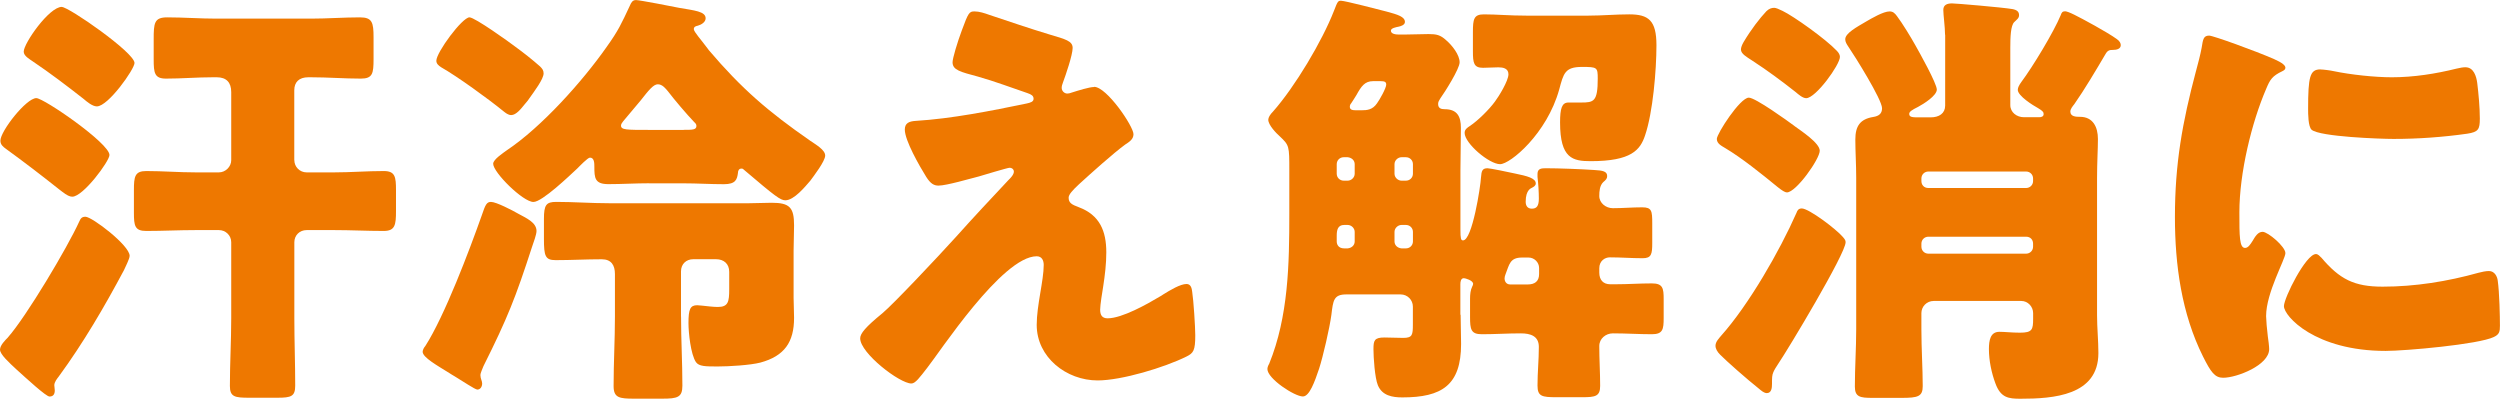 <?xml version="1.0" encoding="UTF-8"?>
<svg id="_レイヤー_2" data-name="レイヤー 2" xmlns="http://www.w3.org/2000/svg" viewBox="0 0 374.31 59.69">
  <defs>
    <style>
      .cls-1 {
        fill: #ee7800;
      }
    </style>
  </defs>
  <g id="_レイヤー_1-2" data-name="レイヤー 1">
    <g>
      <path class="cls-1" d="M1.18,50.52c2.76-3.12,8.92-13.46,10.69-17.36.2-.46.39-.71.92-.71.98,0,6.62,4.29,6.62,5.85,0,.46-.66,1.69-.85,2.15-2.95,5.53-6.1,10.92-9.77,15.93-.26.33-.66.84-.66,1.3,0,.2.07.52.07.78,0,.52-.2.91-.79.91-.52,0-3.41-2.67-4.92-4.03-1.12-1.04-2.49-2.28-2.49-2.99,0-.65.79-1.43,1.18-1.82ZM16.39,23.21c0,.91-3.93,6.24-5.57,6.24-.66,0-1.44-.71-1.97-1.1-2.62-2.08-5.25-4.1-7.94-6.05-.46-.33-.85-.65-.85-1.24,0-1.43,3.87-6.37,5.38-6.37,1.12,0,10.95,6.76,10.95,8.52ZM9.25,1.04c1.05,0,10.89,6.83,10.89,8.39,0,.91-3.93,6.5-5.64,6.5-.66,0-1.51-.71-1.97-1.11-2.49-1.95-5.05-3.9-7.67-5.66-.46-.33-1.31-.78-1.31-1.43,0-1.24,3.8-6.7,5.71-6.7ZM44.07,23.99c0,.97.79,1.82,1.84,1.82h4.13c2.43,0,4.92-.2,7.41-.2,1.71,0,1.84.85,1.84,2.86v3.12c0,2.08-.13,2.99-1.84,2.99-2.49,0-4.98-.13-7.41-.13h-4.13c-1.05,0-1.84.78-1.84,1.82v11.38c0,3.32.13,6.7.13,10.08,0,1.62-.59,1.82-2.69,1.82h-4.2c-2.16,0-2.89-.13-2.89-1.76,0-3.38.2-6.76.2-10.14v-11.38c0-1.04-.85-1.82-1.84-1.82h-3.48c-2.49,0-4.92.13-7.41.13-1.71,0-1.84-.78-1.84-2.73v-3.38c0-2.02.13-2.86,1.84-2.86,2.49,0,4.92.2,7.41.2h3.48c.98,0,1.84-.85,1.84-1.82v-10.21c0-1.43-.72-2.21-2.16-2.21h-.59c-2.36,0-4.66.2-7.02.2-1.71,0-1.84-.84-1.84-2.86v-2.99c0-2.47.07-3.32,2.03-3.32,2.43,0,4.92.19,7.35.19h14.16c2.43,0,4.92-.19,7.35-.19,1.84,0,2.03.78,2.03,2.99v3.25c0,2.15-.13,2.93-1.9,2.93-2.49,0-4.98-.2-7.48-.2h-.39c-1.38,0-2.1.72-2.1,1.95v10.47Z"/>
      <path class="cls-1" d="M77.58,31.99c1.18.65,2.75,1.3,2.75,2.6,0,.52-.46,1.76-.66,2.34-2.49,7.67-3.67,10.66-7.28,17.88-.13.39-.46.98-.46,1.37,0,.52.26.84.26,1.24,0,.46-.26.91-.72.91-.33,0-2.16-1.24-3.34-1.95-.39-.2-.72-.46-.85-.52-1.77-1.11-4-2.34-4-3.19,0-.26.2-.65.39-.85,2.89-4.49,6.62-14.37,8.46-19.57.53-1.56.72-2.02,1.38-2.02.79,0,3.28,1.3,4.07,1.76ZM70.3,2.6c.79,0,5.97,3.71,6.89,4.42,1.25.91,2.49,1.89,3.67,2.93.33.33.53.58.53,1.04,0,.85-1.38,2.67-2.16,3.77-.13.19-.26.39-.39.52s-.2.26-.33.39c-.52.65-1.25,1.56-1.97,1.56-.46,0-.85-.33-1.18-.59-2.23-1.82-6.89-5.2-9.31-6.57-.39-.26-.72-.52-.72-.98,0-1.24,3.87-6.5,4.98-6.5ZM97.19,27.44c-2.03,0-4.07.13-6.1.13s-2.1-.91-2.1-2.6c0-.52,0-1.37-.66-1.37-.33,0-1.57,1.3-1.9,1.63-1.12,1.04-5.25,5.01-6.56,5.01-1.57,0-6.03-4.42-6.03-5.72,0-.65,1.51-1.62,2.03-2.01,5.25-3.51,11.35-10.34,14.95-15.47,1.77-2.47,2.23-3.51,3.48-6.18.2-.46.39-.85.92-.85s5.57.98,6.49,1.17c2.23.39,3.94.52,3.94,1.56,0,.58-.66.97-1.18,1.11-.26.06-.59.13-.59.52s1.18,1.69,1.84,2.6c.13.2.33.39.39.52,4.92,5.79,8.92,9.23,15.21,13.59.85.58,2.23,1.37,2.23,2.21s-1.71,3.06-2.23,3.77c-.79.91-2.43,2.93-3.74,2.93-.72,0-1.51-.58-6.17-4.55-.13-.13-.2-.2-.39-.2-.39,0-.53.33-.53.65-.13.97-.33,1.69-2.1,1.69-2.03,0-4.07-.13-6.03-.13h-5.18ZM101.97,47.4c0,3.45.2,6.89.2,10.34,0,1.75-.72,1.95-3.02,1.95h-4.2c-2.23,0-3.08-.13-3.08-1.89,0-3.45.2-6.96.2-10.4v-6.37c0-1.3-.53-2.21-1.97-2.21-2.3,0-4.59.13-6.89.13-1.57,0-1.77-.58-1.77-3.19v-2.99c0-2.08.33-2.54,1.84-2.54,2.62,0,5.25.2,7.87.2h21.05c1.12,0,2.23-.07,3.35-.07,2.69,0,3.34.72,3.34,3.38,0,1.24-.07,2.54-.07,3.77v7.09c0,.98.07,1.95.07,2.99,0,3.64-1.44,5.72-5.05,6.7-1.51.39-4.72.58-6.36.58-1.84,0-2.82,0-3.28-.65-.79-1.17-1.12-4.42-1.12-5.85,0-2.08.26-2.67,1.31-2.67.2,0,.52.06.72.06.66.07,1.71.2,2.36.2,1.57,0,1.71-.78,1.71-2.67v-2.6c0-1.17-.79-1.88-1.97-1.88h-3.41c-1.05,0-1.84.71-1.84,1.82v6.76ZM102.37,19.44c1.31,0,1.9,0,1.9-.58,0-.26-.13-.39-.33-.58-1.12-1.17-2.95-3.32-3.94-4.62-.39-.46-.85-1.04-1.51-1.04s-1.38.91-2.56,2.41c-.72.85-1.57,1.89-2.62,3.12-.13.2-.33.39-.33.65,0,.65.79.65,4.2.65h5.18Z"/>
      <path class="cls-1" d="M163.81,13c1.9,0,5.9,5.92,5.9,7.09,0,.78-.66,1.17-1.25,1.56-1.71,1.24-5.25,4.42-6.89,5.92-.98.91-1.57,1.56-1.57,2.02,0,.78.46,1.04,1.51,1.43,3.15,1.17,4.13,3.58,4.13,6.76,0,1.69-.2,3.38-.46,5.07-.13.78-.46,2.8-.46,3.51,0,.78.26,1.3,1.12,1.3,2.16,0,5.97-2.15,7.8-3.25.13-.06.33-.19.53-.33,1.05-.65,2.56-1.56,3.48-1.56.66,0,.79.65.85,1.17.2,1.24.46,5.27.46,6.5,0,2.28-.26,2.67-1.31,3.19-3.28,1.63-9.71,3.58-13.31,3.58-4.66,0-9.12-3.45-9.12-8.32,0-2.93,1.05-6.63,1.05-8.97,0-.65-.26-1.3-1.05-1.3-5.18,0-14.62,14.5-16.4,16.71-1.11,1.43-1.77,2.34-2.36,2.34-1.77,0-7.67-4.55-7.67-6.76,0-.72.79-1.69,3.34-3.77,1.64-1.37,8.07-8.19,11.02-11.44,2.56-2.86,5.18-5.66,7.8-8.45.33-.32.85-.84.85-1.3,0-.33-.26-.58-.66-.58-.26,0-3.94,1.1-4.59,1.3-1.31.33-4.85,1.37-6.03,1.37-.66,0-1.18-.26-1.84-1.3-1.05-1.69-3.21-5.46-3.21-7.09,0-.98.66-1.24,1.64-1.3,5.38-.33,11.28-1.5,16.59-2.6.59-.13,1.05-.26,1.05-.71s-.33-.65-.92-.85c-2.49-.84-4.85-1.75-7.41-2.47-2.62-.71-3.8-.97-3.8-2.15,0-.58.72-2.99,1.38-4.75.98-2.67,1.12-2.86,1.9-2.86.72,0,1.51.26,2.23.52,2.95.98,5.97,2.02,8.99,2.93,2.43.72,3.48.98,3.48,2.02s-1.05,4.1-1.44,5.14c-.13.33-.2.58-.2.84,0,.46.39.85.85.85.2,0,.46-.07.59-.13,1.05-.33,2.69-.85,3.41-.85Z"/>
      <path class="cls-1" d="M218.69,47.14c0,1.43.07,2.93.07,4.36,0,6.18-2.89,8-8.79,8-1.51,0-3.02-.26-3.67-1.82-.46-1.11-.66-4.16-.66-5.4,0-1.3.13-1.75,1.64-1.75.92,0,1.9.06,2.82.06,1.38,0,1.44-.46,1.44-2.02v-2.67c0-.98-.79-1.82-1.84-1.82h-8.13c-1.9,0-1.97.91-2.23,3.06-.26,1.95-1.25,6.24-1.84,8.06-.66,1.95-1.44,4.16-2.43,4.16-1.25,0-5.31-2.67-5.31-4.1,0-.26.13-.58.26-.78,2.89-7.09,3.02-14.95,3.02-22.5v-6.44c0-3.71,0-3.77-1.44-5.14-.53-.46-1.71-1.69-1.71-2.47,0-.33.26-.78.72-1.24,3.28-3.71,7.35-10.53,9.12-15.08.53-1.37.59-1.5,1.05-1.5.59,0,5.84,1.37,6.82,1.62,1.71.46,2.75.78,2.75,1.56,0,.46-.66.65-.98.71-.33.07-1.12.2-1.12.59,0,.52.79.58,1.18.58h.92c1.18,0,2.36-.07,3.54-.07s1.77.13,2.62.91c.92.78,2.03,2.21,2.03,3.32,0,.97-2.23,4.49-2.89,5.4-.2.33-.33.52-.33.84,0,.65.46.78.98.78,1.9,0,2.43,1.11,2.43,2.8,0,2.15-.07,4.29-.07,6.37v8.84c0,1.37.07,1.63.39,1.63,1.38,0,2.62-8.06,2.69-9.43.07-.98.2-1.37.98-1.37.39,0,3.15.58,4.07.78,1.9.39,3.15.71,3.15,1.5,0,.33-.33.52-.59.65-.07.06-.92.26-.92,2.08,0,.59.26,1.04.92,1.04.72,0,1.05-.39,1.05-1.5,0-.91-.07-2.21-.2-3.25v-.46c0-.84.66-.84,1.31-.84,1.84,0,5.25.13,7.15.26,1.31.07,1.97.2,1.97.91,0,.39-.2.58-.59.91-.53.52-.59,1.37-.59,2.08,0,1.04.98,1.82,2.03,1.82,1.44,0,2.95-.13,4.39-.13s1.51.52,1.51,2.41v2.93c0,1.69-.13,2.28-1.44,2.28-1.64,0-3.28-.13-4.92-.13-.72,0-1.57.52-1.57,1.63v.65c0,1.1.59,1.75,1.64,1.75h.79c1.84,0,3.61-.13,5.44-.13,1.64,0,1.77.71,1.77,2.34v2.86c0,1.69-.13,2.41-1.77,2.41-1.9,0-3.87-.13-5.84-.13-1.05,0-2.03.78-2.03,1.89,0,2.02.13,3.97.13,5.98,0,1.56-.72,1.69-2.69,1.69h-3.87c-2.16,0-2.82-.13-2.82-1.75,0-1.95.2-3.84.2-5.79,0-1.62-1.25-2.02-2.69-2.02-1.97,0-3.87.13-5.84.13-1.64,0-1.77-.72-1.77-2.6v-2.73c0-.65.07-1.3.33-1.82.07-.13.13-.26.13-.39,0-.52-1.18-.85-1.38-.85-.46,0-.53.52-.53.91v4.55ZM201.19,23.54c-.59,0-1.05.46-1.05,1.04v1.43c0,.58.46,1.04,1.05,1.04h.59c.53,0,1.05-.46,1.05-1.04v-1.43c0-.58-.46-.98-1.05-1.04h-.59ZM201.78,37.19c.59-.06,1.05-.46,1.05-1.04v-1.43c0-.58-.52-1.04-1.05-1.04h-.52c-.98,0-1.12.78-1.12,1.62v.85c0,.46.26,1.04,1.12,1.04h.52ZM203.87,16.51c.79,0,1.64-.06,2.3-1.04.39-.52,1.38-2.28,1.38-2.8,0-.39-.2-.52-.85-.52h-1.12c-1.25,0-1.77.78-2.49,2.08-.26.39-.46.78-.79,1.24-.13.13-.2.33-.2.52,0,.52.53.52,1.05.52h.72ZM209.84,23.54c-.52,0-1.05.46-1.05,1.04v1.43c0,.58.53,1.04,1.05,1.04h.66c.59,0,1.05-.46,1.05-1.04v-1.43c0-.58-.46-1.04-1.05-1.04h-.66ZM210.5,37.19c.59,0,1.05-.46,1.05-1.04v-1.43c0-.58-.46-1.04-1.05-1.04h-.66c-.52,0-1.05.46-1.05,1.04v1.43c0,.58.46.98,1.05,1.04h.66ZM237.84,2.34c2.03,0,4.07-.19,6.1-.19,2.89,0,4.07.91,4.07,4.62s-.53,10.08-1.71,13.52c-.72,2.15-2.03,3.84-8.13,3.84-2.69,0-4.59-.39-4.59-5.79,0-2.08.26-2.99,1.25-2.99h1.9c1.9,0,2.49-.13,2.49-3.58,0-1.69-.07-1.75-2.36-1.75-2.56,0-2.76.97-3.41,3.38-1.84,6.63-7.34,11.18-8.85,11.18-1.64,0-5.31-3.12-5.31-4.68,0-.52.39-.78.79-1.04,1.18-.78,2.89-2.47,3.74-3.64.59-.78,2.03-3.12,2.03-4.1,0-.91-.85-1.04-1.51-1.04-.79,0-1.51.07-2.3.07-1.38,0-1.51-.72-1.51-2.47v-2.86c0-1.95.13-2.67,1.64-2.67,1.97,0,3.8.19,6.36.19h9.31ZM228.73,42.59c1.05,0,1.71-.46,1.71-1.56v-.91c0-.84-.72-1.56-1.57-1.56h-.98c-1.84,0-1.9,1.04-2.49,2.54-.07.2-.13.39-.13.58,0,.46.26.91.85.91h2.62Z"/>
      <path class="cls-1" d="M275.94,35.5c.33.39.39.52.39.78,0,1.69-8.59,15.99-10.1,18.21-.26.39-.59.91-.72,1.24-.2.46-.2.84-.2,1.76,0,.58-.07,1.37-.79,1.37-.2,0-.53-.13-.92-.46-2.36-1.89-4.98-4.23-6.03-5.27-.46-.46-.72-.91-.72-1.37,0-.59.53-1.11.85-1.5,4.13-4.62,8.79-12.74,11.28-18.4.13-.39.33-.65.79-.65,1.05,0,5.12,3.06,6.17,4.29ZM268.66,18.86c.98.72,3.8,2.54,3.8,3.71,0,1.24-3.54,6.24-4.92,6.24-.26,0-.72-.26-1.44-.85-2.3-1.89-5.38-4.36-7.8-5.79-.53-.33-1.25-.65-1.25-1.37,0-.78,3.48-6.18,4.79-6.18.98,0,5.77,3.45,6.82,4.23ZM266.89,1.63c1.64.78,6.49,4.23,8.13,5.98.33.33.46.65.46.91,0,1.17-3.61,6.18-5.05,6.18-.53,0-1.18-.58-1.57-.91-2.23-1.76-4.26-3.25-6.56-4.75-.79-.52-1.64-.98-1.64-1.63,0-.26.13-.65.39-1.1,1.12-1.89,2.43-3.58,3.41-4.62.39-.39.79-.52,1.18-.52.26,0,.72.2,1.25.46ZM291.22,5.2c0-1.11-.26-2.99-.26-3.71,0-.78.59-.98,1.31-.98.59,0,7.41.58,9.05.85.66.13.98.39.98.91,0,.46-.33.65-.72,1.04-.53.52-.59,2.21-.59,3.84v8.58c0,1.11.98,1.82,2.03,1.82h2.3c.26,0,.66-.07.66-.46,0-.26-.07-.46-.85-.91-.72-.39-3.02-1.82-3.02-2.73,0-.33.2-.71.53-1.17,1.71-2.28,4.85-7.48,5.9-10.01.13-.39.26-.58.66-.58.2,0,.72.19,1.38.52,1.18.58,4.92,2.6,6.36,3.64.46.32.59.65.59.91,0,.58-.66.71-1.12.71-.59,0-.85.07-1.18.65-1.38,2.34-3.15,5.33-4.66,7.48-.26.33-.59.72-.59,1.11,0,.78.92.78,1.44.78,1.97,0,2.69,1.56,2.69,3.32,0,1.5-.13,3.58-.13,5.79v20.61c0,1.89.2,3.77.2,5.66,0,6.37-6.76,6.83-11.67,6.83-1.77,0-2.95-.13-3.74-2.28-.59-1.56-.98-3.45-.98-5.14,0-1.3.2-2.6,1.57-2.6.79,0,1.9.13,3.08.13,1.84,0,1.97-.46,1.97-2.08v-.85c0-.97-.79-1.82-1.77-1.82h-13.12c-1.05,0-1.84.85-1.84,1.82v2.41c0,2.93.2,5.92.2,8.52,0,1.56-.72,1.76-3.15,1.76h-4.39c-1.84,0-2.62-.13-2.62-1.69,0-2.86.2-5.72.2-8.58v-22.69c0-1.95-.13-3.97-.13-5.72,0-2.02.72-3.06,2.69-3.38.85-.13,1.31-.52,1.31-1.3,0-1.3-4.07-7.8-5.05-9.23-.26-.39-.46-.71-.46-1.1,0-.91,1.71-1.82,3.15-2.67.79-.46,2.56-1.5,3.48-1.5.52,0,.79.26,1.12.71.79,1.04,2.1,3.19,2.75,4.36.59,1.04,3.21,5.72,3.21,6.63s-1.97,2.15-2.82,2.6c-.92.46-1.31.71-1.31,1.04,0,.52.52.52,1.51.52h1.71c1.25,0,2.16-.59,2.16-1.76V5.2ZM303.35,28.15c.59,0,1.05-.46,1.05-1.04v-.39c0-.58-.46-1.04-1.05-1.04h-14.62c-.59,0-1.05.46-1.05,1.04v.39c0,.58.39,1.04,1.05,1.04h14.62ZM288.73,35.44c-.59,0-1.05.46-1.05,1.04v.46c0,.58.46,1.04,1.05,1.04h14.62c.59,0,1.05-.46,1.05-1.04v-.46c0-.58-.39-1.04-1.05-1.04h-14.62Z"/>
      <path class="cls-1" d="M328.79,10.66c.33-1.24.66-2.47.85-3.51.2-1.24.26-1.82,1.12-1.82.59,0,6.89,2.28,9.71,3.51,1.31.58,1.71.98,1.71,1.3,0,.26-.2.39-.46.52-1.51.72-1.84,1.24-2.43,2.67-2.16,5.01-4,12.55-4,18.46,0,3.58,0,5.33.85,5.33.46,0,.79-.52,1.12-1.04.39-.65.79-1.37,1.51-1.37.79,0,3.41,2.21,3.41,3.19,0,.91-2.89,5.92-2.89,9.43,0,.46.13,2.08.26,3.06.07.39.2,1.5.2,1.88,0,2.41-4.85,4.29-6.89,4.29-1.25,0-1.84-.84-3.02-3.19-3.21-6.44-4.2-13.72-4.2-20.87,0-8,1.11-14.17,3.15-21.85ZM347.55,38.56c2.75,3.25,4.92,4.36,9.18,4.36,4.85,0,9.71-.78,14.36-2.08.46-.13,1.12-.26,1.57-.26.85,0,1.25.85,1.31,1.43.26,1.76.33,5.46.33,6.76,0,.85-.07,1.3-.92,1.69-2.3,1.11-13.25,2.08-16.2,2.08-10.56,0-15.22-5.2-15.22-6.7,0-1.24,3.28-7.8,4.79-7.8.33,0,.59.33.79.52ZM347.42,10.4c.39,0,1.44.13,2.03.26,2.49.52,6.1.91,8.66.91,3.28,0,6.56-.52,9.71-1.3.59-.13.92-.2,1.31-.2,1.25,0,1.64,1.37,1.77,2.34.2,1.62.39,3.71.39,5.33s-.2,2.02-1.9,2.28c-3.67.52-7.35.78-11.02.78-1.97,0-11.02-.32-12.26-1.37-.53-.46-.53-2.41-.53-3.12,0-4.81.26-5.92,1.84-5.92Z"/>
    </g>
  </g>
</svg>